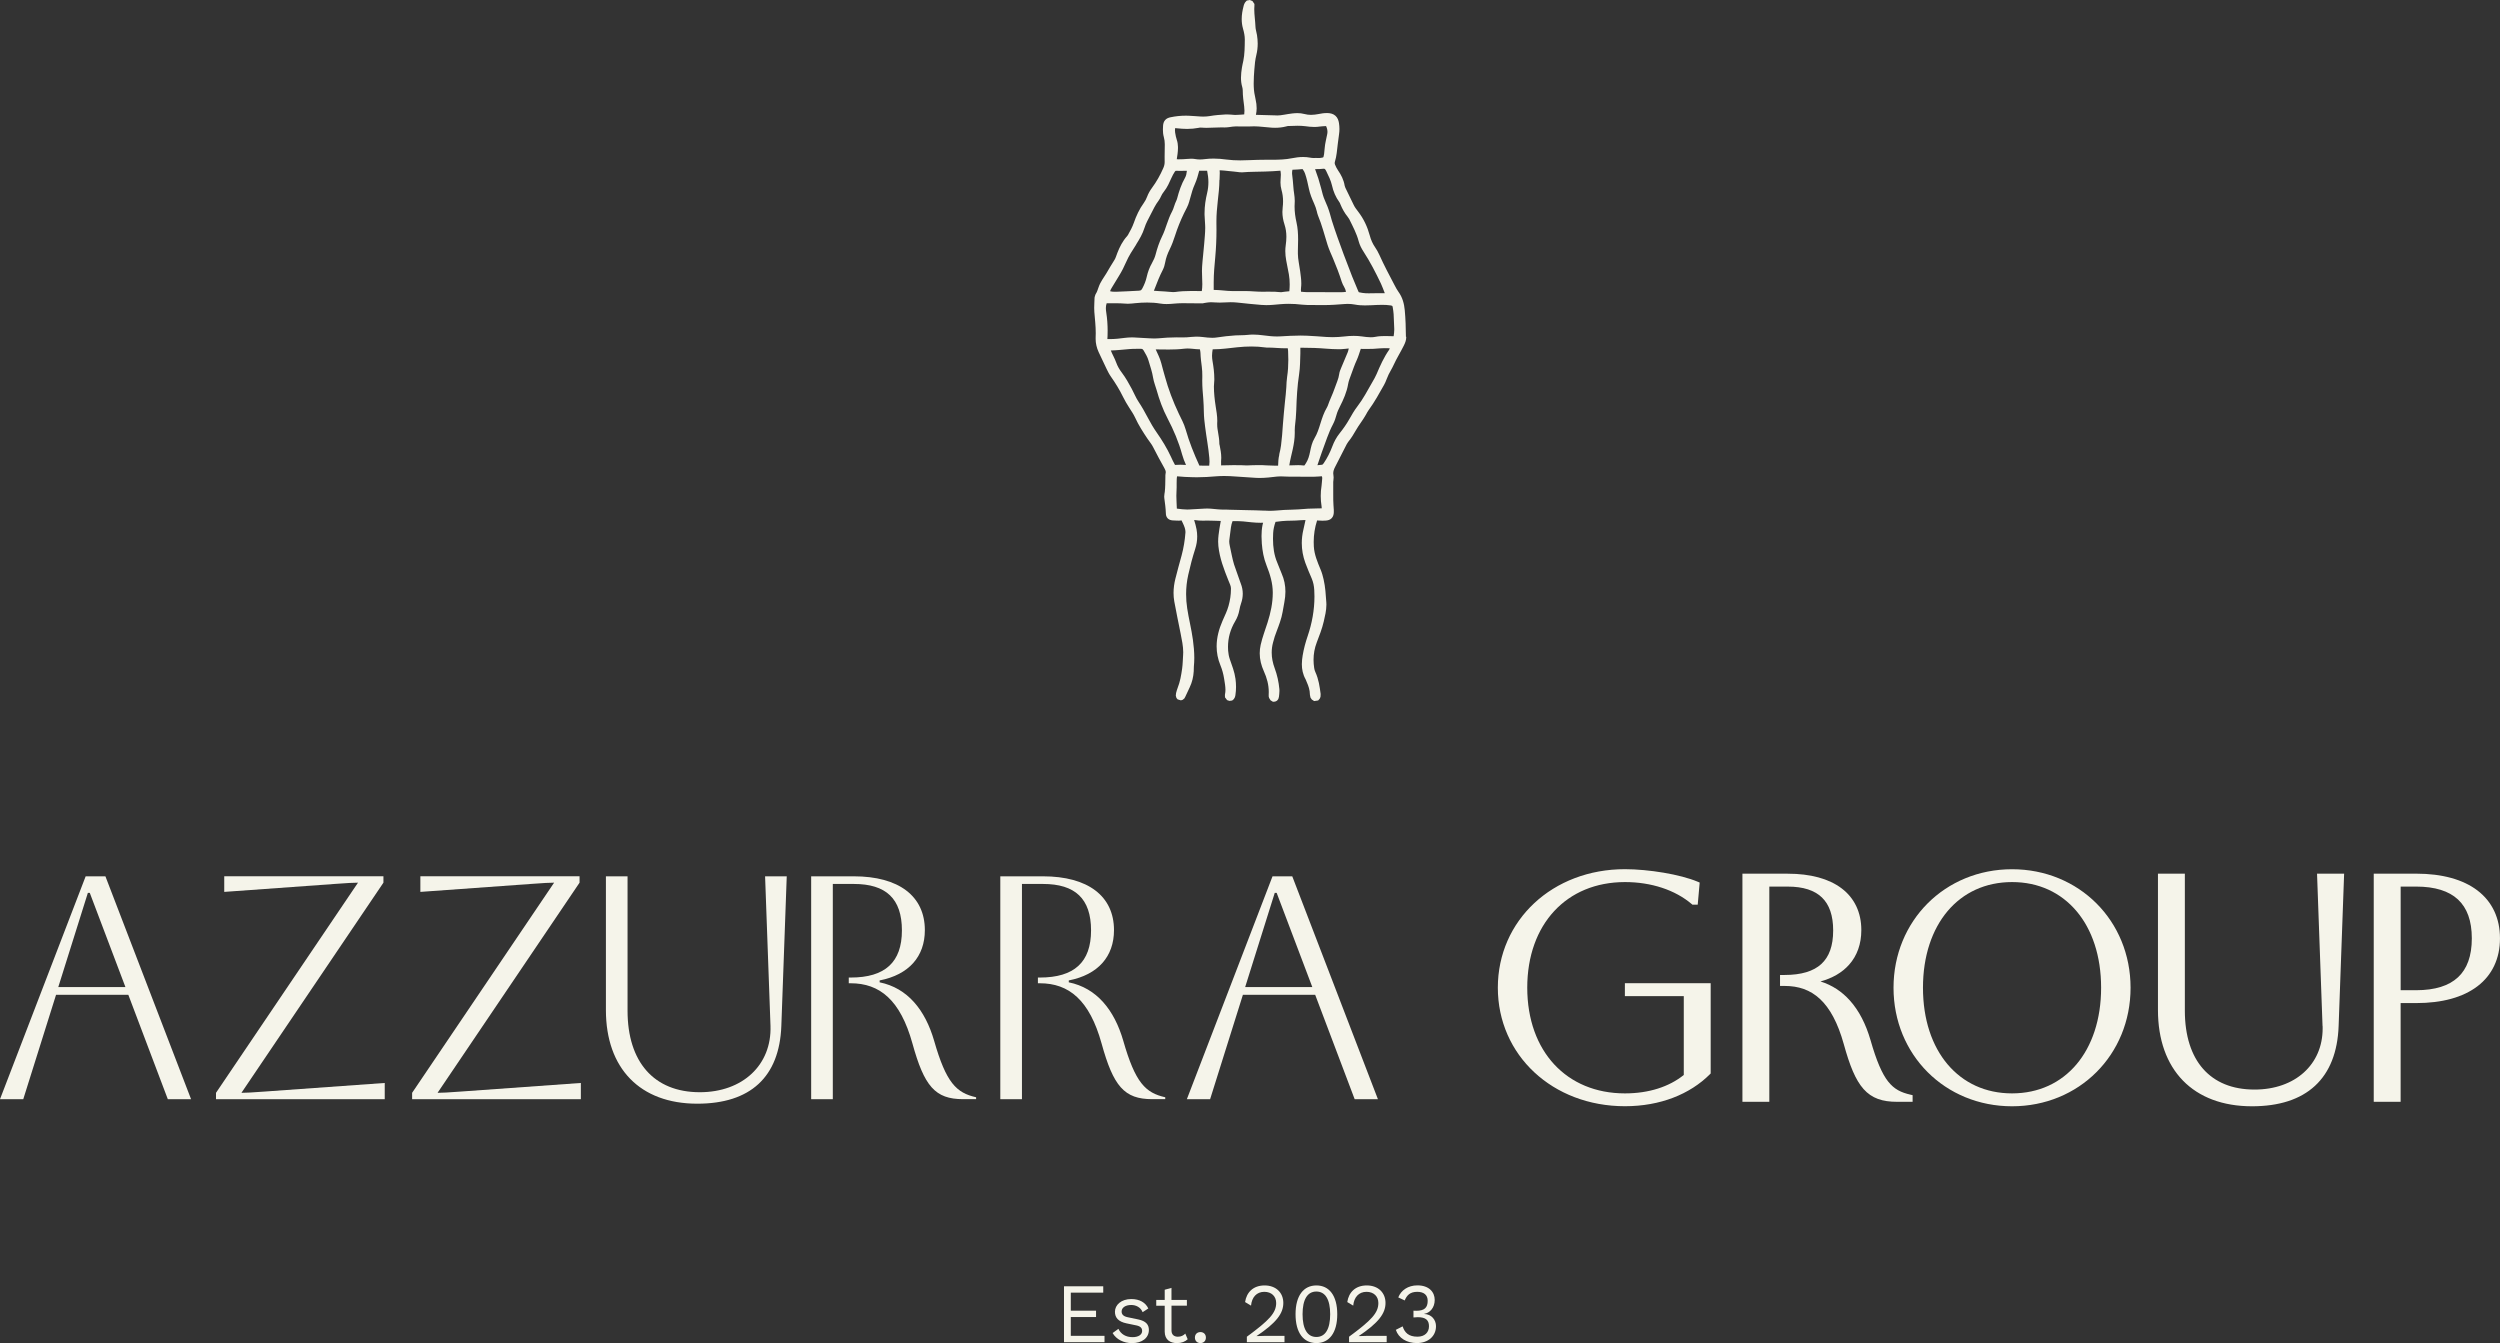 <svg xmlns="http://www.w3.org/2000/svg" viewBox="0 0 791.21 425.06"><rect x="0" y="0" width="791.21" height="425.06" fill="#333333" stroke="none"/><defs><style>      .cls-1 {        fill: #f5f4ea;      }    </style></defs><g><g id="Layer_1"><g><g><path class="cls-1" d="M27.11,277.34h6.25l27.11,70.54h-7.36l-12.5-33.05h-22.87l-10.38,33.05H0l27.11-70.54ZM18.44,312.4h21.26l-11.29-29.83h-.6l-9.37,29.83Z"></path><path class="cls-1" d="M68.36,347.87v-2.01l44.94-66.51c-1.11,0-3.53.1-7.36.4l-34.97,2.52v-4.94h50.38v2.02l-44.94,66.51c1.11,0,3.63-.1,7.36-.4l37.99-2.72v5.14h-53.41Z"></path><path class="cls-1" d="M130.43,347.87v-2.01l44.94-66.51c-1.11,0-3.53.1-7.36.4l-34.97,2.52v-4.94h50.38v2.02l-44.94,66.51c1.11,0,3.63-.1,7.36-.4l37.99-2.72v5.14h-53.41Z"></path><path class="cls-1" d="M198.61,277.34v42.53c0,16.22,8.36,25.8,22.87,25.8,13.6,0,22.77-8.67,22.37-20.96l-1.71-47.36h6.85l-1.71,47.36c-.6,16.12-9.77,24.59-26.6,24.59-18.14,0-28.92-11.19-28.92-29.63v-42.32h6.85Z"></path><path class="cls-1" d="M270.23,277.34c14.21,0,22.47,6.25,22.47,17.03,0,8.36-5.04,14.11-14.31,15.92v.6c8.87,1.81,14.41,8.77,17.23,18.44,3.83,13.4,7.05,16.53,13.3,17.94v.6h-4.13c-8.87,0-12.29-4.13-16.02-17.63-3.83-13.8-10.38-19.05-19.55-19.05h-.6v-1.81h.6c10.88,0,16.22-4.84,16.22-14.91s-5.04-14.71-15.22-14.71h-6.65v68.12h-6.85v-70.54h13.5Z"></path><path class="cls-1" d="M330.09,277.34c14.21,0,22.47,6.25,22.47,17.03,0,8.36-5.04,14.11-14.31,15.92v.6c8.87,1.81,14.41,8.77,17.23,18.44,3.83,13.4,7.05,16.53,13.3,17.94v.6h-4.13c-8.87,0-12.29-4.13-16.02-17.63-3.83-13.8-10.38-19.05-19.55-19.05h-.6v-1.81h.6c10.88,0,16.22-4.84,16.22-14.91s-5.04-14.71-15.22-14.71h-6.65v68.12h-6.85v-70.54h13.5Z"></path><path class="cls-1" d="M402.73,277.34h6.25l27.11,70.54h-7.36l-12.5-33.05h-22.87l-10.38,33.05h-7.36l27.11-70.54ZM394.07,312.4h21.26l-11.29-29.83h-.6l-9.37,29.83Z"></path><g><path class="cls-1" d="M514.25,312v3.25h18.64v24.96c-4.64,3.74-11.07,5.83-18.62,5.83-9.27,0-16.96-3.34-22.37-9.16-5.4-5.82-8.54-14.17-8.55-24.28,0-10.11,3.14-18.45,8.55-24.28,5.41-5.82,13.09-9.15,22.37-9.16,8.3,0,15.87,2.48,21.13,6.96l.23.2h1.67l.62-7-.55-.24c-5.63-2.39-15.72-3.99-23.1-4-11.43,0-21.49,4.03-28.69,10.74-7.2,6.71-11.54,16.11-11.54,26.77,0,10.66,4.33,20.06,11.54,26.77,7.2,6.71,17.26,10.74,28.69,10.74,11.17,0,20.57-3.8,26.89-10.12l.24-.24v-28.58h-27.15v.83Z"></path><path class="cls-1" d="M597.57,342.29c-1.95-2.48-3.7-6.52-5.6-13.18h0c-1.44-4.93-3.57-9.2-6.53-12.49-2.5-2.79-5.6-4.86-9.29-6,3.8-1.05,6.86-2.83,9.04-5.28,2.57-2.87,3.89-6.62,3.89-10.97.01-5.6-2.19-10.17-6.24-13.22-4.04-3.06-9.84-4.64-17.06-4.64h-14.33v72.2h8.51v-68.12h5.82c4.96,0,8.52,1.2,10.85,3.46,2.32,2.25,3.54,5.67,3.54,10.43,0,4.9-1.29,8.35-3.76,10.62-2.48,2.27-6.3,3.46-11.63,3.46h-1.43v3.47h1.43c4.43,0,8.11,1.24,11.21,4.12,3.1,2.89,5.65,7.5,7.54,14.31,1.88,6.79,3.67,11.3,6.26,14.21,1.29,1.45,2.8,2.48,4.55,3.12,1.75.64,3.73.91,6.01.91h4.96v-2.1l-.65-.15c-3.03-.7-5.14-1.71-7.09-4.17Z"></path><path class="cls-1" d="M636.78,275.1c-10.59,0-19.98,4.07-26.71,10.8-6.73,6.73-10.8,16.12-10.8,26.71,0,10.59,4.07,19.98,10.8,26.71,6.73,6.73,16.12,10.8,26.71,10.8,10.59,0,19.98-4.07,26.71-10.8,6.73-6.73,10.8-16.12,10.8-26.71,0-10.59-4.07-19.98-10.8-26.71-6.73-6.73-16.12-10.8-26.71-10.8ZM636.78,346.04c-8.45,0-15.43-3.34-20.38-9.17-4.94-5.83-7.81-14.19-7.81-24.27,0-10.07,2.88-18.44,7.81-24.27,4.94-5.83,11.93-9.16,20.38-9.17,8.45,0,15.43,3.34,20.38,9.17,4.94,5.83,7.81,14.19,7.81,24.27,0,10.07-2.88,18.44-7.81,24.27-4.94,5.83-11.93,9.16-20.38,9.17Z"></path><path class="cls-1" d="M735.07,324.73c0,.25.01.5.01.75,0,5.73-2.17,10.52-5.93,13.93-3.76,3.4-9.14,5.42-15.63,5.42-7.08,0-12.52-2.31-16.26-6.53-3.73-4.22-5.79-10.46-5.79-18.43v-43.36h-8.51v43.15c0,9.38,2.75,17.02,7.89,22.31,5.14,5.29,12.62,8.15,21.86,8.15,8.55,0,15.28-2.15,19.95-6.47,4.67-4.31,7.18-10.71,7.48-18.92l1.74-48.22h-8.57l1.74,48.22Z"></path><path class="cls-1" d="M784.12,281.85c-4.6-3.51-11.21-5.35-19.44-5.35h-13.43v72.2h8.51v-31.24h4.91c8.23,0,14.84-1.83,19.44-5.35,4.6-3.51,7.1-8.73,7.09-15.13.01-6.41-2.49-11.62-7.09-15.13ZM777.91,309.3c-2.87,2.68-7.25,4.08-13.23,4.09h-4.91v-32.8h4.91c5.98,0,10.35,1.41,13.23,4.08,2.87,2.68,4.38,6.71,4.38,12.32,0,5.6-1.51,9.64-4.38,12.32Z"></path></g></g><g><polygon class="cls-1" points="377.82 210.89 377.8 211.02 377.8 211.02 377.82 210.89"></polygon><polygon class="cls-1" points="393.53 2.06 393.54 2.04 393.54 2.03 393.53 2.06"></polygon><polygon class="cls-1" points="397.35 8.45 397.35 8.54 397.35 8.54 397.35 8.45"></polygon><path class="cls-1" d="M444.95,106.58h0c-.03-2.8-.1-5.61-.37-8.44-.19-1.97-.68-3.98-1.99-5.78-.43-.58-.81-1.3-1.21-2.06-1.7-3.22-3.39-6.42-4.86-9.69-.37-.83-.83-1.62-1.33-2.36-.78-1.13-1.32-2.37-1.68-3.72-.74-2.75-1.93-5.3-3.7-7.59-.56-.72-1.06-1.39-1.38-2.07-.88-1.82-1.77-3.63-2.64-5.44l-.22-.64c-.3-1.88-1.13-3.47-2.11-4.88-.38-.55-.69-1.17-.96-1.84l-.1-.46.06-.38h0c.28-.92.48-1.87.59-2.82.24-2.01.45-4,.74-5.95.08-.55.12-1.1.12-1.64,0-.62-.05-1.22-.14-1.83-.13-.88-.43-1.72-1.11-2.34-.68-.62-1.56-.83-2.44-.87h-.02s-.33,0-.33,0h-.02c-.91,0-1.74.15-2.49.3-.85.16-1.66.27-2.45.27-.7,0-1.39-.08-2.07-.27-.76-.21-1.51-.28-2.23-.28-.55,0-1.09.04-1.6.1-1.84.21-3.54.65-4.77.64l-.54-.03h-.05s-.03,0-.03,0c-2.3-.06-4.24-.11-6.14-.17.14-.69.23-1.39.23-2.07,0-.94-.12-1.87-.33-2.78-.31-1.37-.55-2.72-.59-4.06-.01-.33-.02-.66-.02-.99,0-1.47.09-2.96.21-4.46.12-1.58.26-3.09.62-4.53.3-1.21.44-2.43.44-3.65,0-.89-.08-1.79-.22-2.68h0c-.18-1.05-.47-1.92-.48-2.55h0c-.08-2.02-.39-3.9-.39-5.66h0s0-.01,0-.01c0-.39.02-.78.05-1.17v-.06s0-.03,0-.03v-.18s0-.21,0-.21l-.51-.75-.12-.18-.64-.24L395.58,0l-.78.14-.18.03-.14.12c-.71.62-.84,1.42-.93,1.73v.02c-.34,1.29-.57,2.62-.57,3.98,0,1.01.12,2.04.42,3.08.33,1.15.56,2.3.56,3.38v.12s0,0,0,0c-.03,2.32-.04,4.55-.47,6.66-.14.66-.32,1.38-.44,2.15-.16,1.03-.3,2.1-.3,3.21h0c0,.94.1,1.91.39,2.89.11.38.17.76.17,1.14,0,1.75.24,3.41.45,5.02.06.45.09.91.09,1.37,0,.39-.03.78-.07,1.17-.94.06-1.82.16-2.61.16h-.45c-.71-.05-1.5-.14-2.36-.15h-.02s-.48.01-.48.01h-.02c-1.65.09-3.32.22-5,.51-.67.11-1.35.16-2.04.16-.26,0-.52,0-.78-.02-1.22-.06-2.49-.2-3.82-.25-.3-.01-.6-.02-.89-.02-1.65,0-3.28.17-4.88.51-.58.12-1.21.34-1.68.87-.48.55-.62,1.2-.66,1.8-.03.39-.05.8-.05,1.22,0,.75.06,1.55.29,2.37.21.74.3,1.49.3,2.27v.18s0,0,0,0c-.02,1.25-.05,2.51-.05,3.78,0,.53,0,1.06.01,1.6v.09c0,.65-.14,1.23-.42,1.87-.97,2.24-2.15,4.34-3.59,6.29-.62.84-1.16,1.77-1.54,2.79-.27.72-.61,1.38-1.04,1.97-1.43,1.97-2.41,4.12-3.18,6.34-.44,1.26-1.12,2.52-1.85,3.81l-.26.36h0c-1.46,1.61-2.37,3.46-3.09,5.31h0c-.35.92-.58,1.72-.91,2.21h0c-.94,1.44-1.76,2.91-2.6,4.31-.73,1.24-1.82,2.55-2.43,4.34-.28.85-.53,1.58-.91,2.15l-.02.04-.09.2-.02.04-.19.63v.05s-.05.2-.05.2v.05s0,.04,0,.04c-.02.99-.11,2.04-.11,3.15,0,.44.01.88.05,1.33.19,2.27.44,4.48.44,6.64h0c0,.43,0,.84-.03,1.26v.47s-.01.02-.01.02h0c0,1.49.34,2.92.95,4.25.82,1.8,1.67,3.56,2.52,5.33.38.78.79,1.62,1.36,2.43,1.45,2.07,2.77,4.2,3.86,6.45.58,1.19,1.25,2.3,1.93,3.37.72,1.12,1.42,2.15,1.9,3.2,1.09,2.39,2.48,4.53,3.87,6.61.69,1.02,1.41,1.85,1.79,2.66,1.14,2.3,2.39,4.51,3.59,6.7.3.54.44.94.44,1.23l-.06.43-.07.59v.05s0,.55,0,.55h0c-.03,1.63-.02,3.19-.19,4.68h0c-.02.28-.17.79-.18,1.43v.03l.03.4v.02s0,.03,0,.03c.23,1.66.44,3.29.5,4.9.01.43.09,1.04.57,1.54l.02.02h0c.47.47,1.05.57,1.46.62h0c.75.09,1.38.03,1.8.08h.04s.18.01.18.01h.02s.02,0,.02,0c.39-.01.67-.06.84-.09.12.19.3.55.46.95h0c.47,1.01.79,1.87.79,2.7h0s-.01.26-.01.26c-.18,2.44-.58,4.84-1.21,7.19-.66,2.44-1.37,4.9-1.98,7.41-.36,1.45-.57,2.94-.57,4.45,0,.89.07,1.79.23,2.68.61,3.41,1.34,6.77,2,10.13.41,2.07.83,4.04.83,5.95h0c0,.29,0,.57-.03.85-.1,1.52-.12,2.97-.31,4.33-.3,2.15-.66,4.2-1.41,6.09-.22.56-.36,1.1-.49,1.57v.03s-.03.13-.03.13v.03s-.07.63-.07.63v.13s.16.56.16.56l.04.13.24.29.13.16.84.25.2.06.43-.13.13-.04.46-.38.1-.09.35-.66.02-.04v-.02c.44-.92.85-1.83,1.28-2.73.78-1.62,1.18-3.33,1.29-5.09.03-.61,0-1.12.04-1.46h0c.09-.94.14-1.86.14-2.78,0-1.95-.18-3.86-.44-5.76-.47-3.45-1.33-6.72-1.81-9.97-.23-1.51-.34-3-.34-4.48,0-2.03.22-4.05.67-6.07.62-2.78,1.33-5.52,2.2-8.21.42-1.3.64-2.61.64-3.95,0-.76-.07-1.52-.21-2.28-.19-1.02-.46-1.98-.76-2.93l.3.02h0c.85.14,1.67.18,2.46.18.4,0,.79,0,1.17-.02h.55c1.26,0,2.59.08,3.95.11-.14.82-.29,1.64-.43,2.48-.2,1.3-.4,2.66-.4,4.08,0,.45.02.91.07,1.37.4,3.89,1.78,7.4,3.13,10.79h0c.45,1.08.86,1.93.85,2.58v.28c0,1.79-.28,3.57-.77,5.33-.42,1.53-1.17,3.05-1.89,4.69-1.14,2.61-1.87,5.31-1.87,8.09h0c0,1.98.37,3.99,1.2,6,.56,1.36.94,2.77,1.17,4.24.2,1.26.42,2.43.42,3.5h0c0,.49-.04.95-.14,1.41v.04s-.03.2-.03.2v.05s.02.48.02.48v.21s.54.71.54.71l.12.17.6.2.15.05.68-.09.16-.02.13-.09c.79-.53.88-1.38.92-1.62h0c.14-.88.2-1.75.2-2.61s-.06-1.7-.17-2.54c-.31-2.28-1.13-4.29-1.79-6.21-.3-.87-.47-1.78-.54-2.71-.03-.4-.04-.8-.04-1.19,0-2.89.75-5.56,2.26-8.11.66-1.1,1.11-2.3,1.34-3.57.13-.74.3-1.44.54-2.12.35-.99.53-2.01.53-3.04h0c0-1.09-.21-2.17-.63-3.23-.13-.32-.25-.66-.36-1-.56-1.77-1.26-3.4-1.76-5.02-.57-1.85-.89-3.83-1.35-5.88-.11-.5-.18-.97-.18-1.4l.03-.48c.17-1.35.32-2.69.51-4,.1-.71.27-1.36.51-1.96h.33s.33,0,.33,0h.04c.93,0,1.83,0,2.69.09,1.73.17,3.54.43,5.44.43.28,0,.56,0,.84-.02-.07.25-.14.46-.19.74-.23,1.19-.31,2.36-.31,3.52,0,.77.04,1.54.09,2.3.18,2.35.59,4.68,1.49,6.94,1.14,2.87,1.98,5.65,1.98,8.64v.04c0,3.22-.66,6.29-1.65,9.41-.71,2.26-1.61,4.55-2.18,7.06-.2.9-.3,1.79-.3,2.67h0c0,1.99.49,3.87,1.3,5.66.98,2.16,1.56,4.32,1.56,6.59l-.02.75v.04s0,.55,0,.55v.09l.12.41.03.09.35.56.08.13.57.36.15.09.29.02h.02s.02,0,.02,0c.68-.03,1.15-.36,1.41-.87l.02-.04.17-.61.02-.06v-.06c.05-.5.15-1.11.15-1.82h0s-.02-.5-.02-.5h0s0-.03,0-.03c-.21-2.27-.69-4.48-1.49-6.63-.61-1.65-.94-3.29-.94-4.93,0-1.06.13-2.12.42-3.19.34-1.3.71-2.55,1.2-3.72.39-.94.68-1.87.99-2.73.78-2.18,1.01-4.36,1.4-6.35.21-1.1.33-2.2.33-3.3h0c0-1.96-.37-3.91-1.22-5.81-.46-1.02-.84-2.18-1.35-3.36-1.02-2.39-1.36-4.91-1.36-7.55,0-.6.02-1.21.05-1.82.06-1.18.33-2.35.74-3.53l.02-.03c.69-.08,1.37-.17,2.04-.24,1.83-.19,3.82-.06,5.95-.28.34-.04.7-.05,1.08-.05.13,0,.28,0,.41,0-.25,1.04-.45,2.07-.67,3.02-.34,1.43-.51,2.85-.51,4.27,0,2.11.38,4.2,1.12,6.25.62,1.73,1.35,3.37,2.04,5,.48,1.14.72,2.34.79,3.63.04.67.06,1.34.06,2.01,0,4.27-.76,8.44-2.15,12.54-.68,1.99-1.23,4.02-1.58,6.12-.15.91-.26,1.84-.26,2.78h0c0,1.6.31,3.23,1.19,4.79h0c.07.12.19.46.36.87h0c.59,1.32.98,2.57.99,3.85v.04l.02.14v.03s.15.73.15.73l.03.13.34.5.08.11.52.34.21.14,1.03-.15.25-.04.43-.5.07-.08.19-.46.04-.1.04-.72v-.03s0-.15,0-.15v-.04s0-.03,0-.03c-.3-2.23-.61-4.6-1.67-6.9-.18-.38-.3-.82-.37-1.28-.13-.87-.2-1.72-.2-2.57,0-1.88.33-3.71,1.02-5.52.8-2.11,1.68-4.29,2.22-6.65.37-1.63.82-3.38.83-5.29v-.02l-.03-.74v-.02c-.17-2.35-.29-4.78-.86-7.24-.23-.98-.49-1.99-.91-3-1.05-2.53-2.04-4.88-2.18-7.39-.03-.47-.04-.95-.04-1.41,0-2.33.35-4.59,1.07-6.83h.03s0,0,0,0c.54.05,1.09.08,1.66.08.37,0,.75-.01,1.13-.05.6-.05,1.3-.21,1.83-.78h0c.52-.58.62-1.27.64-1.86v-.02s0-.04,0-.04v-.72s-.01-.03-.01-.03v-.02c-.06-1.04-.15-2.03-.16-2.96,0-.64-.01-1.28-.01-1.92,0-.89,0-1.79,0-2.69,0-.38,0-.77,0-1.16h0v-.03c0-.23.11-.74.12-1.38v-.03l-.05-.59-.07-.72c0-.62.19-1.24.55-1.94,1.26-2.44,2.49-4.88,3.73-7.3l.45-.7h0c.99-1.21,1.77-2.5,2.48-3.75.87-1.55,2.11-3.04,3.13-4.86.31-.57.58-1.08.87-1.47,1.88-2.56,3.35-5.29,4.85-7.93.34-.6.6-1.21.82-1.81.37-1.02.87-2.01,1.44-3,.31-.53.58-1.07.83-1.61.9-1.99,2.14-3.93,3.2-6.08.37-.74.76-1.63.76-2.72v-.05ZM379.43,40.42l.53-.04c.6.05,1.2.08,1.78.08,1.65,0,3.22-.15,4.72-.14h.71s.27.02.27.02h.01c.97,0,1.86-.15,2.68-.27.32-.05.66-.07,1.04-.07.47,0,.99.03,1.55.03h.01s.43,0,.43,0h.62c.43,0,.87,0,1.34,0,.33,0,.67,0,1.01-.03.27-.02.53-.02.8-.02,1.77,0,3.62.31,5.6.43.34.02.67.03,1.01.03,1.16,0,2.34-.12,3.52-.43l.46-.12c1.09-.03,2.15-.09,3.17-.09.83,0,1.63.04,2.41.14.92.13,1.87.24,2.87.24.57,0,1.15-.04,1.74-.13.56-.09,1.23-.1,1.97-.15.29.63.44,1.22.44,1.81,0,.24-.02.49-.08.75-.16.74-.29,1.46-.45,2.14-.35,1.51-.37,2.93-.54,4.17h0c-.05.39-.11.66-.17.82l-.07.16v.02s-.02,0-.02,0l-.02.02h0c-.06.04-.36.14-.93.2l-.45.02c-.28,0-.59-.02-.94-.02h-.02s-.04,0-.04,0l-.53.02c-.41,0-.81-.03-1.19-.11-.76-.15-1.52-.21-2.27-.21-1.21,0-2.39.16-3.52.39-2.03.41-4.12.48-6.29.48-.47,0-.94,0-1.41,0h-.63c-1.69,0-3.36.05-5.03.12-1,.05-1.99.08-2.98.08-1.49,0-2.96-.07-4.42-.27-1.32-.18-2.67-.3-4.04-.3-.91,0-1.83.05-2.76.17-.53.07-1.05.11-1.55.11s-.95-.04-1.41-.12c-.47-.09-.93-.12-1.36-.12-.45,0-.89.03-1.3.07-.85.08-1.71.12-2.58.12-.23,0-.46,0-.69-.01.17-1.09.37-2.25.38-3.52v-.41s0-.01,0-.01c-.03-.67-.09-1.42-.37-2.21-.24-.67-.38-1.43-.52-2.26l-.06-.69.04-.65.02-.1h.07c.65.04,1.34.12,2.09.18.55.04,1.09.06,1.64.06,1.24,0,2.47-.12,3.7-.35ZM424.26,64.76h0c.57,1.36,1.29,2.67,2.26,3.86h0s.49.72.49.72c1.17,2.37,2.36,4.62,2.98,6.98.33,1.25.91,2.34,1.55,3.33,2.09,3.21,3.85,6.63,5.52,10.14.42.86.76,1.92,1.21,3.01-.19,0-.38,0-.58,0-.73,0-1.46,0-2.2,0h-.22c-.74,0-1.44.03-2.12.03-.67,0-1.3-.03-1.9-.12-.49-.07-.83-.14-1.04-.19l-.18-.06c-.05-.07-.23-.42-.49-1.09h0c-.53-1.33-1.11-2.59-1.6-3.85-.93-2.36-1.84-4.73-2.72-7.11-1.31-3.55-2.6-7.08-3.73-10.66-.21-.66-.39-1.36-.59-2.1-.42-1.48-.98-2.89-1.6-4.25-.53-1.15-.85-2.45-1.19-3.84-.52-2.05-1.16-4.06-1.91-6.04.21,0,.4,0,.62,0,.58,0,1.2-.02,1.83-.1h0s.29-.02.29-.02c.26.02.25.03.37.11.08.06.24.26.4.6.77,1.58,1.5,3.06,1.84,4.58.42,1.9,1.17,3.7,2.35,5.31l.06.08-.05-.07c.09.11.21.39.36.77ZM419.38,92.48l-.05-.02h-.13c-1.08,0-2.16,0-3.24,0-.81,0-1.62,0-2.43-.01-.55,0-1.16-.07-1.78-.13-.01-.22-.03-.44-.03-.63l.04-.65h0c.06-.46.08-.92.08-1.36,0-1.35-.21-2.6-.35-3.77-.26-2.01-.72-3.84-.73-5.57v-.55s0-.47,0-.47h0c.03-1.16.07-2.35.07-3.55,0-1.77-.1-3.58-.52-5.43-.38-1.66-.6-3.32-.6-4.99,0-.39.01-.78.04-1.17v-.02s.02-.53.02-.53v-.02c0-1.65-.38-3.08-.43-4.33-.08-1.48-.27-2.91-.42-4.28v-.26c-.02-.26.04-.62.11-1.02,1.13,0,2.18-.14,3.14-.2h.03s.04,0,.04,0l.06.07c.33.44.57.87.73,1.35.52,1.51.87,3.11,1.21,4.75.35,1.7.99,3.24,1.64,4.69.38.84.67,1.67.88,2.54h0c.08.31.15.78.37,1.3,1.22,2.92,2.02,6.06,3.01,9.24.49,1.56,1.16,2.96,1.73,4.31,1.03,2.43,1.97,4.88,2.76,7.37.19.61.47,1.15.76,1.64.31.51.49,1.04.6,1.58-.5.06-.99.12-1.48.12h-.14c-.72-.01-1.44-.01-2.16-.01-.94,0-1.88,0-2.82,0ZM385.97,56.94c0-.68.07-1.43.07-2.26,0-.24-.03-.51-.05-.76l.27-.02c.77,0,1.65.16,2.66.24,1.12.08,2.28.25,3.48.38h.02s.04,0,.04,0h.03s.53.02.53.02h.02s.09,0,.09,0h.02s.02,0,.02,0c2.33-.2,4.74-.16,7.21-.25,1.57-.06,3.2-.11,4.86-.27.06.42.13.84.13,1.28,0,.49-.03.99-.08,1.51-.03.31-.04.62-.04.93,0,.79.1,1.57.32,2.35.35,1.2.5,2.41.5,3.64,0,.63-.04,1.27-.12,1.92-.06.47-.09.94-.09,1.41,0,1.36.24,2.7.66,3.97.42,1.28.6,2.58.6,3.91,0,.88-.08,1.79-.21,2.71-.09.62-.13,1.23-.13,1.83,0,.99.11,1.96.28,2.91.27,1.51.59,2.99.85,4.44.18,1.04.26,2.1.26,3.18,0,.71-.05,1.44-.11,2.17-.92.06-1.77.2-2.51.29h-.25c-.4.02-.99-.11-1.73-.13-.76,0-1.52-.03-2.3-.03-.43,0-.87,0-1.31.02h0s-.62,0-.62,0c-1.67,0-3.42-.21-5.29-.22h-.29s-.58,0-.58,0c-.38,0-.78,0-1.18,0s-.79,0-1.19.02h0s-.55,0-.55,0c-1.09,0-2.21-.11-3.37-.22-.91-.09-1.83-.14-2.77-.16,0-.21,0-.43,0-.64v-.6h0v-.64s0-.01,0-.02v-.52c0-2.79.25-5.33.49-7.93.26-2.86.39-5.74.39-8.61,0-.7,0-1.39-.02-2.09h0v-.71c0-2.07.19-4.16.42-6.29.24-2.19.52-4.44.53-6.77h-.67s.67,0,.67,0ZM376.42,63.62c.07-.28.18-.62.29-1.02.39-1.52.83-2.97,1.45-4.34.63-1.42,1.01-2.86,1.37-4.22h0c.54,0,1.07,0,1.6,0,.3,0,.61,0,.91,0,.25,1.22.4,2.43.4,3.62,0,1.13-.12,2.25-.39,3.37-.5,2.08-.83,4.21-.83,6.41v.69s.01.01.01.01c.04,1.12.14,2.18.18,3.2.01.26.02.52.02.79h0c0,1.64-.2,3.33-.33,5.09-.17,2.36-.51,4.77-.66,7.26-.03.43-.04.86-.04,1.28,0,1.43.11,2.79.11,4.09v.2c0,.71-.06,1.4-.16,2.07-.21,0-.42,0-.64,0-.61,0-1.25-.02-1.9-.02h-.53s-.42,0-.42,0c-1.63,0-3.28.08-4.93.31h0s-.67.04-.67.04c-.76,0-1.66-.17-2.69-.21-1.1-.04-2.24-.14-3.39-.22.07-.17.15-.33.22-.53.79-2.09,1.6-4.13,2.6-6.06.41-.8.62-1.61.76-2.38.25-1.41.75-2.77,1.41-4.1.71-1.44,1.25-2.92,1.72-4.39.76-2.39,1.71-4.73,2.8-7,.53-1.13,1.34-2.37,1.74-3.95l-.65-.17.65.16ZM350.23,95.98c.32,0,.63,0,.95,0,.53,0,1.07,0,1.61,0,1.17,0,2.28,0,3.33.11h.02s.78.04.78.04h.03c.86,0,1.64-.11,2.34-.18,1.27-.13,2.54-.2,3.79-.2,1.38,0,2.75.09,4.1.32.69.12,1.36.16,2.02.16.79,0,1.55-.06,2.29-.13.9-.08,1.79-.14,2.67-.14h.22c1.93.02,3.85.02,5.77.05h.68s0-.06,0-.06c.45-.06.85-.14,1.13-.18.46-.08.93-.11,1.43-.11.41,0,.83.02,1.27.06.45.04.9.05,1.34.05.51,0,1.01-.02,1.5-.05.67-.04,1.33-.07,1.98-.07.78,0,1.55.04,2.31.13,2.46.28,4.92.51,7.36.72.54.05,1.07.07,1.59.07,1.52,0,2.99-.16,4.4-.29.91-.08,1.81-.12,2.72-.12,1.39,0,2.78.09,4.19.26.51.06,1.03.09,1.55.1,1.61.02,3.21.02,4.8.04h.59c2.25,0,4.45-.17,6.61-.34.33-.03.65-.04.97-.04.75,0,1.49.07,2.23.21,1.08.21,2.14.27,3.16.27.64,0,1.28-.02,1.9-.05,1.23-.06,2.42-.13,3.58-.13.93,0,1.84.05,2.72.19.34.06.44.14.47.17.04.04.09.08.15.42.12.76.24,1.48.28,2.16.09,1.53.13,3.09.2,4.67h0v.31c0,.61-.09,1.28-.19,2.01-.39,0-.8-.02-1.22-.03-.51-.02-1.04-.03-1.57-.03-.95,0-1.95.05-2.96.25-.49.1-.98.14-1.5.14-.88,0-1.8-.12-2.76-.26-.9-.13-1.78-.18-2.66-.18-1,0-1.99.07-2.97.19-1.23.14-2.46.22-3.69.22-.64,0-1.28-.02-1.92-.06-2.02-.14-4.06-.31-6.13-.4-.69-.03-1.37-.05-2.05-.05-2.2,0-4.37.14-6.5.26-.32.02-.64.03-.96.03-1.46,0-2.92-.17-4.45-.37-1.01-.13-2.04-.23-3.1-.23-.6,0-1.2.03-1.81.1-1.15.14-2.44.08-3.83.16-2.01.12-3.98.37-5.93.66-.46.07-.92.1-1.4.1-.94,0-1.92-.11-2.95-.24-.68-.08-1.38-.13-2.08-.13-.53,0-1.06.03-1.59.09-.89.11-1.79.16-2.7.16h-.75c-.39-.02-.77-.02-1.16-.02-1.98,0-3.95.12-5.9.31-.4.04-.81.05-1.22.05-.52,0-1.05-.02-1.6-.06-1.6-.1-3.2-.18-4.79-.27h-.02s-.65-.02-.65-.02h-.02c-1.64,0-3.15.3-4.54.42-.85.08-1.69.12-2.53.12-.23,0-.46,0-.69-.01v-.09c0-.18.03-.47.05-.84h0c.02-.57.03-1.14.03-1.71,0-1.93-.14-3.86-.44-5.8-.08-.47-.12-.93-.12-1.36,0-.52.08-1,.23-1.46ZM373.08,130.93c-1.82-3.83-3.31-7.76-4.42-11.83-.39-1.42-.8-2.8-1.14-4.17-.43-1.67-1.2-3.06-1.76-4.35.68,0,1.37.01,2.06.02.69.01,1.39.02,2.09.02,1.62,0,3.26-.06,4.92-.27.31-.04.62-.06.94-.06.54,0,1.1.05,1.69.1.7.07,1.47.16,2.3.17.08.47.17.88.17,1.14h0c.04,1.52.24,2.97.42,4.38.13.96.16,1.96.16,2.8v.51s0,0,0,0c-.01.37-.02.74-.02,1.09,0,2.06.18,3.87.32,5.63.11,1.44.17,2.9.19,4.35.02,1.54.2,3.02.38,4.46.42,3.41,1.07,6.71,1.35,9.98.04.43.06.85.06,1.27s-.05.8-.09,1.2c-1.04,0-2.07,0-3.11-.01-1.72-3.75-3.24-7.53-4.35-11.45l-.64.18.64-.18c-.54-1.89-1.45-3.48-2.17-5ZM404.89,143.85c-.32,1.24-.35,2.43-.39,3.52-.32,0-.64.01-.96.01-.86,0-1.72-.03-2.57-.09-.9-.07-1.79-.09-2.68-.09-1.21,0-2.4.05-3.58.1h-.23c-.42,0-.91-.05-1.48-.06-.86-.02-1.71-.03-2.57-.03-1.32,0-2.64.03-3.97.08,0-.04,0-.08,0-.12,0-.43-.01-.83-.01-1.17.04-.37.06-.74.06-1.1,0-1.39-.25-2.65-.48-3.83h0s-.1-.44-.1-.44l-.03-.13v-.03s0-.01,0-.01h0s0-.14,0-.14h0c-.02-2.29-.7-4.24-.68-5.96v-.47s.03-.68.03-.68v-.02c0-1.65-.3-3.21-.52-4.67-.32-2.07-.54-4.12-.55-6.17v-.03c0-.55.11-1.25.13-2.07v-.3c0-1.98-.25-3.89-.58-5.76-.09-.53-.14-1.07-.14-1.61,0-.66.09-1.34.2-2.03h.16s0,0,0,0c2.63,0,5.15-.39,7.6-.64,1.51-.16,3.02-.25,4.51-.25s2.88.09,4.3.29h0s.02,0,.02,0h.01s.44.05.44.05h.02s.09,0,.09,0h.04s.32,0,.32,0c1.77,0,3.63.23,5.59.23.22,0,.45,0,.67-.01.05.29.09.57.1.82.04.96.07,1.92.07,2.87,0,1.79-.1,3.55-.37,5.29-.18,1.15-.21,2.27-.26,3.32-.07,1.5-.27,3.03-.43,4.62-.23,2.4-.49,4.83-.66,7.28-.15,2.21-.3,4.4-.59,6.55-.13.97-.33,1.93-.58,2.89l.65.17-.65-.17ZM408.08,147.27h-.03s0-.05.01-.09c.24-1.63.7-3.29,1.08-5.04.35-1.64.63-3.33.63-5.1v-.47s-.01-.34-.01-.34h0c0-1.6.37-3.34.42-5.27,0-.33.05-.75.07-1.23.11-3.8.32-7.55.89-11.25.35-2.27.32-4.5.4-6.61v-.02s0-.03,0-.03c0-.47,0-.94,0-1.39,0-.13,0-.26,0-.39,1.51.04,3.01.04,4.46.08,2.44.07,4.96.4,7.59.4h.81s.01-.01.01-.01c.87-.03,1.66-.15,2.38-.22h0s.01,0,.01,0h.05c-.08.38-.15.78-.3,1.15-.7,1.69-1.41,3.38-2.13,5.07-.22.53-.5,1.16-.6,1.94h0c-.17,1.41-.89,2.87-1.47,4.57-.57,1.71-1.48,3.44-2.14,5.4l-.22.47-.03.05c-.98,1.65-1.54,3.39-2.05,5.03-.53,1.7-1.02,3.28-1.85,4.65-.86,1.43-1.17,2.98-1.45,4.36-.27,1.34-.62,2.53-1.27,3.55l-.37.57-.14.19-.02.02h-.13s-.21,0-.21,0h0c-.56-.07-1.11-.1-1.64-.1-.93,0-1.8.07-2.6.07h-.14s0,0,0,0ZM351.47,110.72v-.47s0,.48,0,.48c0,0,0,0,0,0ZM357.39,110.48c.71-.06,1.43-.08,2.15-.08h.05c.3,0,.62,0,.94,0h.59s.02,0,.02,0c.25,0,.35.05.44.1l.34.38c.66,1.11,1.26,2.15,1.56,3.21.56,1.89,1.18,3.65,1.45,5.41.24,1.51.81,2.77,1.11,3.9.86,3.09,1.95,6.11,3.47,9.01,1.92,3.67,3.53,7.45,4.61,11.42.31,1.15.75,2.25,1.23,3.32-.58-.03-1.16-.07-1.74-.07s-1.16.03-1.74.06c-.48-.82-.89-1.73-1.33-2.68-1.24-2.67-2.77-5.15-4.43-7.53-1.05-1.5-1.98-3.09-2.84-4.73-.91-1.72-1.86-3.44-2.97-5.1-.78-1.16-1.35-2.59-2.13-4.06-.93-1.73-1.91-3.5-3.17-5.16-.74-.97-1.34-2.02-1.74-3.14-.53-1.47-1.28-2.68-1.71-3.82,2.02-.05,3.96-.29,5.85-.44ZM418.93,146.61c-.19.25-.3.37-.35.41l-.31.08h0c-.47.02-.91.07-1.33.13.53-1.47.95-2.92,1.44-4.22,1.14-3.04,2.06-6.05,3.49-8.74.53-1,.85-2.03,1.12-3.01.23-.86.62-1.71,1.08-2.62,1.1-2.17,2.15-4.48,2.59-7.08.15-.91.52-1.86.91-2.9.59-1.61,1.12-3.18,1.79-4.63.55-1.2.88-2.38,1.25-3.46h0s.05-.15.05-.15h.2s0,0,0,0h.03s.01,0,.01,0c.55,0,1.1.02,1.66.02,1.37,0,2.75-.04,4.16-.19.45-.05.91-.06,1.39-.06.55,0,1.14.02,1.73.03-.04.17-.09.31-.17.44-1.71,2.45-2.89,5.1-3.99,7.71-.35.84-.86,1.7-1.38,2.61-1.53,2.67-2.92,5.33-4.7,7.63-1.02,1.32-1.8,2.72-2.56,4.05-.88,1.56-1.91,3.03-3.04,4.44-1.03,1.28-1.79,2.71-2.35,4.21-.72,1.9-1.6,3.67-2.73,5.31ZM359.58,77.35c1.02-1.6,2.03-3.3,2.65-5.29.42-1.36,1.17-2.69,1.92-4.15.81-1.6,1.55-3.14,2.53-4.42.36-.47.57-.95.75-1.33.24-.54.53-1.02.89-1.46,1.15-1.42,1.78-3,2.42-4.39.33-.72.67-1.39,1.07-1.98l.23-.25.19-.03h.05s.76.02.76.02h.02c.4,0,.78,0,1.14,0h.13l.04-.02c.35,0,.69,0,1.02,0h.24c-.08.83-.23,1.58-.57,2.18-1.2,2.11-1.94,4.35-2.52,6.59l-.16.47c-.71,1.41-.94,2.77-1.42,3.6h0c-1.45,2.7-1.98,5.51-3.12,7.78-.95,1.93-1.6,3.91-2.12,5.91-.23.89-.63,1.77-1.12,2.64-.78,1.38-1.34,2.85-1.68,4.4-.27,1.25-.75,2.45-1.38,3.64-.2.35-.33.5-.43.57-.1.07-.26.13-.68.17-2.42.13-4.82.26-7.21.34h-.45c-.55,0-1.02-.05-1.44-.17.04-.23.2-.56.47-1.01h0c.78-1.3,1.55-2.59,2.34-3.85.89-1.43,1.64-2.92,2.29-4.43.81-1.89,1.98-3.65,3.17-5.51l-.56-.36.56.36ZM388.4,161.29h-.01s-.29,0-.29,0h-.63c-1.36.01-2.78-.17-4.26-.3-.37-.03-.74-.05-1.1-.05-.32,0-.63.01-.94.03-1.59.09-3.18.18-4.78.27l-.66.02c-1.04,0-2.14-.14-3.28-.29-.04-1.41-.15-2.75-.15-4.03h0v-.04c0-.42.01-.82.04-1.23.04-.49.05-.96.05-1.42s0-.94,0-1.39c0-.35,0-.69.02-1.02.02-.46.05-.83.12-1.09,1.68.18,3.33.23,4.94.28.47.01.94.02,1.4.02,2.02,0,4.03-.13,6.01-.3.85-.07,1.7-.1,2.56-.1,1.19,0,2.4.06,3.62.16,2.16.17,4.33.31,6.49.43.37.02.74.03,1.11.03,1.89,0,3.72-.24,5.48-.44.37-.04.75-.06,1.15-.06.95,0,1.96.1,3.05.1h.18c.6,0,1.2,0,1.8,0,1.48,0,2.98.01,4.48.01.36,0,.73,0,1.09,0,.9,0,1.72-.11,2.45-.15h0c.1.25.14.45.13.48v.07s0,0,0,0c-.12.96-.1,1.81-.22,2.48-.18,1.07-.26,2.14-.26,3.21s.09,2.2.27,3.3c.03.21.05.41.05.61-.32.02-.64.03-1.01.03h-.16s-.06,0-.06,0c-2.08,0-4.13.13-6.16.31-1.4.12-2.9.07-4.49.17-1.59.1-3.1.28-4.55.28-.35,0-.7-.01-1.04-.03h0s-.66-.05-.66-.05v.03c-3.65-.18-7.26-.15-10.81-.29l-.03.67.03-.67c-.28-.01-.59-.03-.94-.03Z"></path><polygon class="cls-1" points="424.29 64.85 424.26 64.77 424.26 64.76 424.29 64.85"></polygon></g><g><path class="cls-1" d="M336.74,407.09h12.42v2.01h-10.27v5.71h7.99v2.01h-7.99v5.95h10.67v2.01h-12.82v-17.7Z"></path><path class="cls-1" d="M352.14,421.87l1.82-1.31c.78,1.66,2.33,2.63,4.48,2.63,1.88,0,3.03-.8,3.03-1.98,0-.75-.38-1.42-1.74-1.72l-3.22-.67c-2.6-.54-3.65-1.82-3.65-3.67,0-2.17,2.01-4.02,5.17-4.02,2.63,0,4.51,1.1,5.39,2.98l-1.8,1.18c-.62-1.58-2.14-2.28-3.59-2.28-1.93,0-3.06.89-3.06,2.07,0,.78.43,1.5,1.9,1.8l3.35.7c2.49.51,3.38,1.69,3.38,3.32,0,2.55-2.17,4.18-5.34,4.18-2.6,0-4.96-1.15-6.14-3.19Z"></path><path class="cls-1" d="M375.64,413.23h-4.88v7.86c0,1.32.83,1.96,2.01,1.96,1.05,0,1.74-.38,2.36-.99l.75,1.8c-.83.75-1.93,1.21-3.41,1.21-2.06,0-3.83-.99-3.86-3.59v-8.23h-2.68v-1.85h2.68v-3.22l2.14-.59v3.81h4.88v1.85Z"></path><path class="cls-1" d="M381.65,423.32c0,1.05-.7,1.74-1.74,1.74s-1.74-.7-1.74-1.74.7-1.74,1.74-1.74,1.74.7,1.74,1.74Z"></path><path class="cls-1" d="M394.61,423.05c7.08-5.2,9.28-7.53,9.28-10.67,0-2.09-1.45-3.54-3.75-3.54-2.44,0-3.97,1.72-4.21,4.37l-1.88-1.13c.46-3.08,2.57-5.26,6.17-5.26s5.93,2.28,5.93,5.55-2.15,6.25-8.47,10.46v.03c.59-.03,2.12-.08,2.65-.08h6.19v2.01h-11.91v-1.74Z"></path><path class="cls-1" d="M410.02,415.94c0-5.93,2.57-9.12,6.6-9.12s6.6,3.19,6.6,9.12-2.57,9.12-6.6,9.12-6.6-3.19-6.6-9.12ZM420.98,415.94c0-4.67-1.53-7.19-4.37-7.19s-4.37,2.52-4.37,7.19,1.53,7.19,4.37,7.19,4.37-2.52,4.37-7.19Z"></path><path class="cls-1" d="M426.95,423.05c7.08-5.2,9.28-7.53,9.28-10.67,0-2.09-1.45-3.54-3.75-3.54-2.44,0-3.97,1.72-4.21,4.37l-1.88-1.13c.46-3.08,2.57-5.26,6.17-5.26s5.93,2.28,5.93,5.55-2.15,6.25-8.47,10.46v.03c.59-.03,2.12-.08,2.65-.08h6.19v2.01h-11.91v-1.74Z"></path><path class="cls-1" d="M441.76,420.87l2.15-1.1c.64,1.98,1.9,3.27,4.69,3.27,2.33,0,3.65-1.37,3.65-3.3s-1.02-2.87-3.54-2.87c-.4,0-.86.03-1.37.08v-2.14c.32.03.62.03.88.03,2.6,0,3.62-.99,3.62-3.16,0-1.85-1.21-2.84-3.3-2.84-2.25,0-3.3,1.07-3.97,2.73l-2.04-.96c.86-2.23,3.08-3.81,6.06-3.81,3.67,0,5.47,2.12,5.47,4.61s-1.56,4.13-3.32,4.4v.05c2.33.05,3.73,1.88,3.73,3.86,0,3.14-2.44,5.34-6.09,5.34-3.16,0-5.77-1.58-6.62-4.18Z"></path></g></g></g></g></svg>